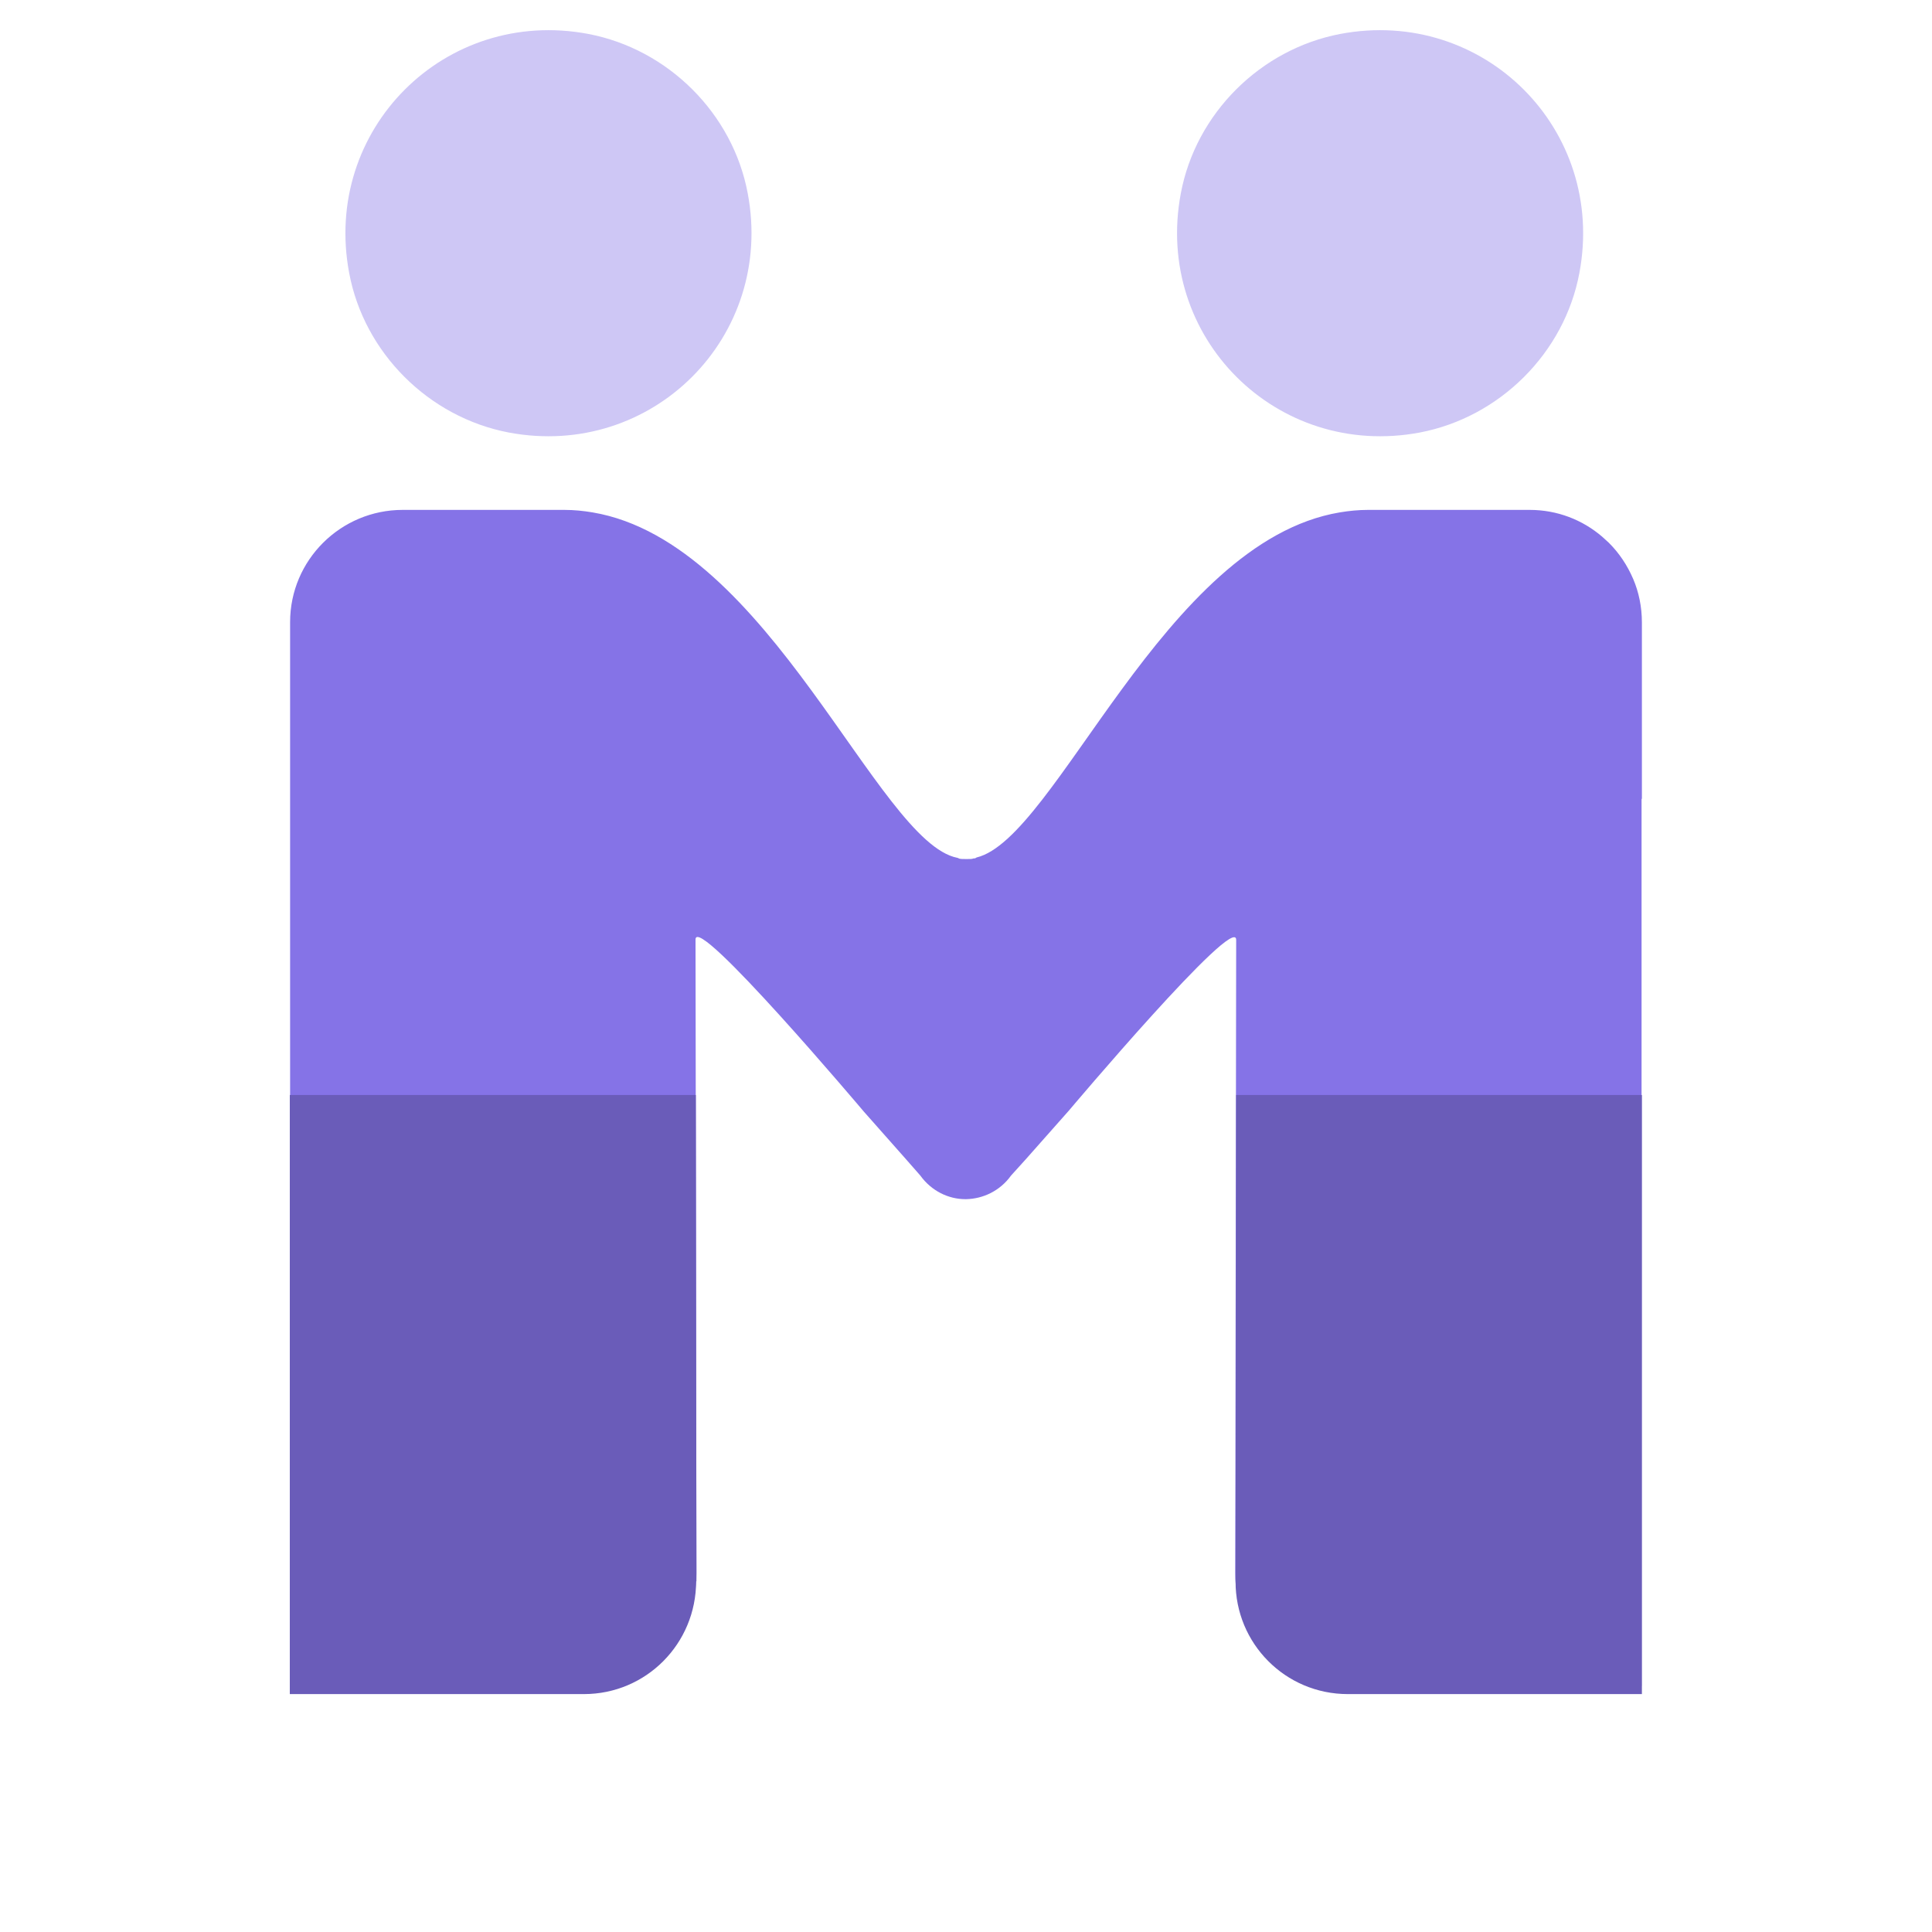 <svg xmlns="http://www.w3.org/2000/svg" version="1.1" xmlns:xlink="http://www.w3.org/1999/xlink" width="64" height="64"><svg width="64" height="64" viewBox="0 0 64 64" fill="none" xmlns="http://www.w3.org/2000/svg">
<g clip-path="url(#clip0_11329_595)">
<path d="M52.319 9.043C53.215 4.296 49.147 0.228 44.399 1.124C41.752 1.628 39.61 3.76 39.116 6.407C38.22 11.155 42.288 15.223 47.036 14.327C49.682 13.822 51.825 11.69 52.319 9.043Z" fill="#CEC7F5"></path>
<path d="M11.567 9.043C10.671 4.296 14.739 0.228 19.487 1.124C22.134 1.628 24.276 3.76 24.77 6.407C25.666 11.155 21.598 15.223 16.85 14.327C14.204 13.822 12.061 11.69 11.567 9.043Z" fill="#CEC7F5"></path>
<path d="M54.379 26.459V55.852H44.637C42.567 55.852 40.908 54.173 40.919 52.113L40.95 31.134C40.95 30.218 35.409 36.789 35.409 36.789L33.977 38.406L33.493 38.941C33.123 39.456 32.556 39.714 32 39.724H31.979C31.423 39.724 30.857 39.456 30.486 38.941L30.043 38.436L28.612 36.819C28.612 36.819 23.04 30.218 23.04 31.124L23.071 52.103C23.071 54.173 21.413 55.842 19.353 55.842H9.61V20.609C9.61 18.549 11.289 16.891 13.338 16.891H18.694C19.013 16.891 19.322 16.922 19.631 16.974C25.491 17.962 29.075 27.901 31.712 28.416C31.732 28.416 31.753 28.436 31.763 28.436C31.794 28.457 31.907 28.457 32.01 28.457H32.031C32.134 28.457 32.216 28.457 32.247 28.436C32.288 28.436 32.309 28.436 32.35 28.405C34.987 27.777 38.56 17.952 44.379 16.974C44.688 16.922 45.008 16.891 45.316 16.891H50.672C51.589 16.891 52.423 17.221 53.072 17.777C53.144 17.839 53.216 17.911 53.298 17.983C53.638 18.323 53.906 18.724 54.101 19.178C54.287 19.61 54.39 20.105 54.39 20.619V26.469L54.379 26.459Z" fill="#8573E7"></path>
<path d="M23.06 52.381C23.06 54.451 21.402 56.119 19.342 56.119H9.6V36.274H23.05L23.07 52.381H23.06Z" fill="#6A5CB9"></path>
<path d="M54.39 36.274V56.119H44.648C42.578 56.119 40.919 54.441 40.93 52.381L40.95 36.274H54.401H54.39Z" fill="#6A5CB9"></path>
</g>
<defs>
<clipPath id="SvgjsClipPath1032">
<rect width="64" height="64" fill="white"></rect>
</clipPath>
</defs>
</svg><style>@media (prefers-color-scheme: light) { :root { filter: none; } }
@media (prefers-color-scheme: dark) { :root { filter: none; } }
</style></svg>
